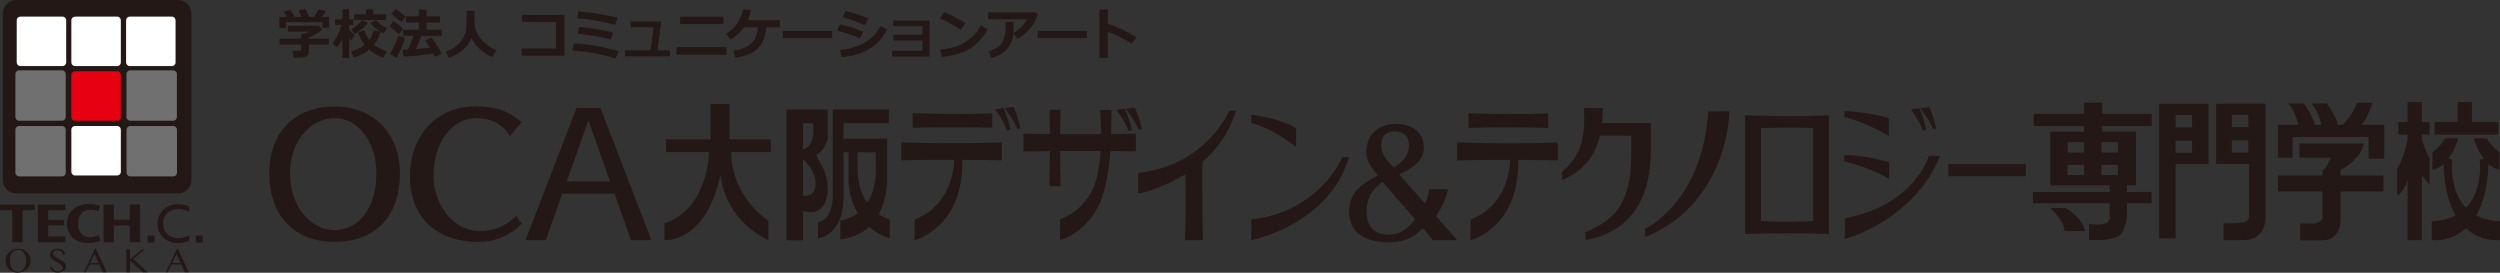 <?xml version="1.0" encoding="UTF-8"?>
<svg id="_レイヤー_1" data-name="レイヤー 1" xmlns="http://www.w3.org/2000/svg" viewBox="0 0 266.28 29.05">
  <rect x="0" y="0" width="266.28" height="29.05" fill="#333333" stroke="none"/>
  <defs>
    <style>
      .cls-1 {
        fill: #717071;
      }

      .cls-1, .cls-2, .cls-3, .cls-4 {
        stroke-width: 0px;
      }

      .cls-2 {
        fill: #231815;
      }

      .cls-3 {
        fill: #fff;
      }

      .cls-4 {
        fill: #e60012;
      }
    </style>
  </defs>
  <g>
    <g>
      <path class="cls-2" d="m30.94,1.06c.1.16.24.41.42.73h.75c-.13-.29-.23-.51-.31-.67l.73-.17c.1.17.23.45.38.85h.56c.19-.31.33-.58.43-.8l.81.17c-.08.15-.22.36-.42.63h.76v1.16h-.69v-.6h-3.9v.62h-.7v-1.18h.77c-.13-.24-.23-.42-.31-.56l.71-.18Zm1.96,4.48c0,.18-.08.32-.22.43-.15.11-.32.17-.52.17h-.91l-.09-.73h.75s.07-.02.11-.05c.04-.03.06-.07.06-.1v-.5h-2.3v-.64h2.3v-.51h.35c.2-.08.38-.16.53-.24h-2.3v-.63h3.3l.38.41c-.43.34-.92.62-1.44.85v.12h2.13v.64h-2.13v.78Z"/>
      <path class="cls-2" d="m36.46,4.16c-.16.32-.36.61-.57.89l-.45-.43c.18-.23.36-.53.54-.91.19-.38.32-.73.41-1.06h-.72v-.59h.79V.98h.72v1.08h.45v.59h-.45v.5c.17.22.37.4.59.57l-.35.58c-.09-.08-.17-.16-.24-.24v2.12h-.72v-2.02Zm4.07-.76c-.13.51-.36.97-.69,1.38.33.27.8.5,1.4.69l-.43.66c-.53-.17-1.03-.45-1.49-.85-.45.39-.99.66-1.64.83l-.29-.62c.61-.18,1.09-.42,1.44-.72-.3-.38-.53-.82-.68-1.32l.66-.25c.12.41.3.76.52,1.06.23-.33.39-.68.47-1.06l.72.2Zm-1.35-.97c-.3.44-.76.83-1.37,1.18l-.4-.47c.55-.36.93-.69,1.16-1l.62.29Zm1.92-.3h-3.38v-.6h1.27v-.54h.75v.54h1.37v.6Zm.15.89l-.42.55c-.61-.32-1.06-.69-1.36-1.12l.57-.3c.34.35.74.65,1.21.88"/>
      <path class="cls-2" d="m42.93,3.06l-.44.6c-.28-.27-.61-.56-1-.85l.41-.57c.44.31.78.58,1.03.82m.21.97c-.07.29-.2.65-.38,1.07-.18.41-.36.76-.54,1.04l-.7-.39c.19-.27.38-.6.56-1.02.18-.41.3-.72.36-.93l.71.23Zm.05-2.26l-.45.6c-.3-.28-.65-.58-1.03-.89l.45-.55c.49.37.84.65,1.04.83m2.94,3.94c-.85.15-1.9.26-3.15.33l-.14-.73.61-.03c.21-.47.41-.95.57-1.45h-1.1v-.66h1.68v-.77h-1.39v-.65h1.39v-.73h.82v.73h1.43v.65h-1.43v.77h1.62v.66h-2.16c-.16.43-.36.9-.59,1.4.66-.04,1.16-.08,1.49-.13-.19-.32-.35-.58-.49-.79l.67-.31c.33.42.7,1,1.09,1.73l-.73.33c-.05-.11-.12-.22-.19-.35"/>
      <path class="cls-2" d="m50.23,4.06c-.41.97-1.21,1.67-2.41,2.08l-.36-.65c.39-.13.71-.29.98-.48.27-.19.5-.39.67-.62.17-.22.3-.45.39-.68.09-.23.15-.45.17-.67.02-.22.03-.6.03-1.15v-.75s.84,0,.84,0v1.43c0,.1.04.27.1.51.07.25.2.51.39.8.19.29.45.57.77.83.33.26.69.48,1.1.66l-.51.71c-.51-.23-.96-.53-1.33-.9-.38-.37-.65-.75-.84-1.13"/>
      <polygon class="cls-2" points="60.13 5.93 55.56 5.93 55.56 5.16 59.22 5.16 59.22 2.34 55.61 2.33 55.61 1.58 60.13 1.58 60.13 5.93"/>
      <path class="cls-2" d="m65.9,5.46l-.35.77c-1.34-.44-2.87-.72-4.59-.85l.15-.76c.84.04,1.63.13,2.37.26.74.14,1.54.33,2.42.57m-.11-3.57l-.3.76c-1.21-.33-2.55-.57-4.03-.71l.15-.72c1.35.11,2.74.34,4.19.67m-.5,1.57l-.25.76c-1-.28-2.17-.49-3.51-.61l.15-.73c1.34.12,2.55.32,3.61.59"/>
      <polygon class="cls-2" points="71.35 5.99 66.57 5.99 66.57 5.36 69.29 5.36 69.61 2.92 67.17 2.92 67.17 2.29 70.43 2.29 70.03 5.36 71.35 5.36 71.35 5.99"/>
      <path class="cls-2" d="m77.38,5.83h-5.32v-.82h5.32v.82Zm-.33-3.27h-4.61v-.78h4.61v.78Z"/>
      <path class="cls-2" d="m81.61,2.91c-.06.94-.35,1.68-.87,2.21-.52.54-1.32.88-2.42,1.03l-.2-.74c.89-.15,1.53-.42,1.92-.8.39-.38.62-.95.69-1.7h-1.49c-.35.51-.83.94-1.43,1.3l-.46-.59c.94-.62,1.54-1.5,1.8-2.63l.85.1c-.1.41-.21.76-.34,1.06h3.4v.76h-1.45Z"/>
      <rect class="cls-2" x="83.38" y="3.3" width="5.26" height=".76"/>
      <path class="cls-2" d="m91.97,3.37l-.39.72c-.42-.19-.77-.33-1.05-.42-.27-.1-.73-.23-1.37-.41l.32-.67c.4.08.76.18,1.09.28.33.1.79.27,1.39.5m2.56-.22c-.48.9-1.13,1.59-1.94,2.07-.81.48-1.78.77-2.92.87l-.19-.76c.97-.1,1.81-.34,2.52-.71.7-.37,1.31-.98,1.81-1.83l.71.36Zm-2-1.18l-.4.71c-.21-.09-.42-.19-.64-.27-.22-.09-.4-.16-.54-.2l-1.2-.38.34-.66c.61.13,1.43.41,2.45.81"/>
      <polygon class="cls-2" points="99.01 6.03 95.03 6.03 95.03 5.4 98.25 5.4 98.25 4.31 95.14 4.31 95.14 3.69 98.25 3.69 98.25 2.79 95.13 2.79 95.13 2.18 99.01 2.18 99.01 6.03"/>
      <path class="cls-2" d="m102.86,2.46l-.52.71c-.28-.18-.53-.33-.75-.46-.21-.13-.71-.38-1.48-.76l.45-.66c.6.24,1.37.63,2.3,1.17m2.32.69c-.49.9-1.12,1.58-1.9,2.05-.78.47-1.77.76-2.96.87l-.19-.8c.65-.06,1.19-.16,1.63-.3.43-.13.81-.32,1.14-.54.33-.22.61-.45.84-.69.23-.23.48-.58.75-1.05l.69.46Z"/>
      <path class="cls-2" d="m110.52,1.55c-.03.16-.13.41-.3.76-.17.35-.44.69-.79,1.04-.35.34-.7.6-1.03.78l-.45-.59c.29-.17.56-.39.83-.66.26-.27.46-.54.6-.82h-4.13v-.74h5l.26.22Zm-2.55.79v.14c0,.39,0,.71-.02.97-.01.26-.06.53-.15.83-.09.29-.24.56-.43.81-.2.25-.44.47-.74.65-.29.18-.64.32-1.03.43l-.31-.69c.71-.22,1.19-.53,1.44-.93.25-.41.38-.96.38-1.66v-.55s.86,0,.86,0Z"/>
      <rect class="cls-2" x="110.52" y="3.3" width="5.25" height=".76"/>
      <path class="cls-2" d="m121.06,3.98l-.54.68c-.82-.55-1.65-.97-2.53-1.28v2.79h-.9V1.01h.91v1.52c.96.31,1.98.79,3.06,1.44"/>
      <path class="cls-2" d="m82.1,14.85h-4.39v-3.77h-2.02v3.77h-4.75v1.35h4.57s0,5.97-4.74,7.6v1.78s4.39.39,5.97-6.96c0,0,.26,4.64,5.1,6.96v-2.07s-3.91-2.46-3.96-7.31h4.22v-1.35Z"/>
      <path class="cls-2" d="m88.16,19.98c-.05-1.23-.47-2.14-.85-2.7l-.38-.78c.79-.29,1.23-1.65,1.23-1.65v-3.19h-4.39v13.93h1.76v-3.19l.09.1c2.72.68,2.55-2.51,2.55-2.51m-2.64-6.87h1.05s.44,2.32-1.05,2.81v-2.81Zm0,7.74v-3.87s1.5,1.26,1.32,2.71c0,0,.09,1.26-1.32,1.16"/>
      <path class="cls-2" d="m93.6,22.82c.91-1.68.89-3.61.89-3.61v-4.45h-4.65v-1.64h4.83v-1.45h-5.97v9.38s-.02,2.42-1.58,2.61v1.74s2.69-.28,2.73-4.34v-4.85s.53,0,.53,0v3s-.03,1.82.98,3.5c-.93.73-1.86.76-1.86.76v2.03c1.38-.18,2.37-.68,3.08-1.34.57.49,1.28.93,2.19,1.24v-2.03s-.52-.12-1.15-.54m-.34-4.5s0,2.06-.92,3.24c-.66-.94-1.01-2.05-1.01-3.8v-1.55h1.93v2.11Z"/>
      <path class="cls-2" d="m229.18,13.43v-1.3h-5.27v-1.2h-1.93v1.2h-5.36v1.3h5.36v.6h-3.6v5.72h6.32v.7h-8.17v1.2h8.17v1.3s.44,1.3-2.2.9v1.7s2.29.2,3.34-.5c0,0,.64-.73.7-2.11h0v-1.3h2.63v-1.2h-2.63v-.7h.97v-5.72h-3.6v-.6h5.27Zm-7.2,5.22h-1.75v-1.1h1.75v1.1Zm0-2.41h-1.75v-1.1h1.75v1.1Zm3.6,2.41h-1.76v-1.1h1.76v1.1Zm0-2.41h-1.76v-1.1h1.76v1.1Z"/>
      <path class="cls-2" d="m219.96,22.15h-1.58c1.76,1.71,1.49,2.46,1.49,2.46h2.24c-.53-1.71-2.15-2.46-2.15-2.46"/>
      <path class="cls-2" d="m229.97,11.05v14.34h1.76v-7.92h3.51v-6.42h-5.27Zm3.51,5.22h-1.75v-1.3h1.75v1.3Zm0-2.71h-1.75v-1.31h1.75v1.31Z"/>
      <path class="cls-2" d="m241.31,22.98v-11.93h-5.27v6.42h3.51v5.51s.15.78-1.25.78l-.42.02h-1.05v1.8h2.11l.56-.05c2-.37,1.82-2.56,1.82-2.56m-1.85-6.72h-1.76v-1.3h1.76v1.3Zm0-2.71h-1.76v-1.31h1.76v1.31Z"/>
      <path class="cls-2" d="m252.28,13.29h-.76c.59-.53,1.17-2.34,1.17-2.34h-1.64c-.45,1.2-1.27,2.1-1.51,2.34h-.53c-.12-.8-1.17-2.27-1.17-2.27h-1.7c.76.6,1.11,2.27,1.11,2.27h-.7c-.12-.8-1.17-2.27-1.17-2.27h-1.7c.76.6,1.11,2.27,1.11,2.27h-2.17v3.51h1.58v-2.21h8.08v2.31h1.67v-3.61h-1.67Z"/>
      <path class="cls-2" d="m247.37,23.18s-.04.63-1.1.63h-.41s-.86,0-.86,0v1.8l2.43-.02c1.81,0,1.87-2.01,1.87-2.01v-3.18h4.57v-1.7h-4.57v-.6c2.35-1.27,2.46-2.81,2.46-2.81h-6.85v1.5h3.37s-.42.99-.81,1.3h-.1v.6h-4.74v1.7h4.74v2.77"/>
      <polygon class="cls-2" points="263.29 13 263.29 10.86 261.77 10.86 261.77 13 259.31 13 259.31 14.34 266.1 14.34 266.1 13 263.29 13"/>
      <path class="cls-2" d="m258.78,14.34v-1.34h-.82v-2.14h-1.52v2.14h-.99v1.34h.99v.47s-.29,1.8-1.11,3.21v2.88s1.06-.94,1.11-1.87v6.55h1.52v-6.88l.82,1v-2.88c-.32-.42-.68-1.51-.82-1.95v-.53h.82Z"/>
      <path class="cls-2" d="m263.75,22.95c.7-1.2,1.22-2.95,1.3-5.48.65.59,1.18.61,1.18.61v-1.87c-.88-.6-1.35-1.47-1.35-1.47h-1.4c.32.99.7,1.69,1.07,2.18l-.43.09s.41,3.2-1.46,5.13c-1.87-1.93-1.46-5.13-1.46-5.13l-.43-.09c.37-.49.75-1.19,1.07-2.18h-1.41s-.47.87-1.35,1.47v1.87s.53-.02,1.19-.61c.07,2.53.59,4.28,1.29,5.48-.66.35-1.49.58-2.54.61v2.01s1.95.28,3.63-1.25c1.68,1.53,3.63,1.25,3.63,1.25v-2.01c-1.05-.04-1.87-.27-2.54-.61"/>
      <path class="cls-2" d="m138.04,13.66s-1.52-1.04-4.76-1.43v.86s2.28.58,4.77,2.57v-2Z"/>
      <path class="cls-2" d="m142.98,16.74s-2.4,5.83-9.69,6.63l-.02,2.21s8.31-1.6,10.41-8.84h-.7Z"/>
      <path class="cls-2" d="m96,15.17v1.91c5.04-.14,10.71,0,10.71,0v-1.91c-5.24.18-10.71,0-10.71,0"/>
      <path class="cls-2" d="m105.69,13.61v-1.53c-3.94.14-8.48-.02-8.48-.02v1.55c4.18-.11,8.48,0,8.48,0"/>
      <path class="cls-2" d="m107.94,11.38s.47.89.74,2.31h-.08s-.23.05-.23.05c0,0-.44-1.07-1.38-2.21l.95-.14Z"/>
      <path class="cls-2" d="m106.87,11.51s.48.92.75,2.34h-.07s-.28.05-.28.05c0,0-.41-1.15-1.29-2.26l.89-.13Z"/>
      <path class="cls-2" d="m101.64,16.72s.23,4.92-4.21,6.65l-.02,2.21s5.36-1.29,5.08-8.86h-.85Z"/>
      <path class="cls-2" d="m120.86,11.45s.47.89.74,2.31h-.08s-.23.05-.23.05c0,0-.44-1.08-1.38-2.21l.95-.14Z"/>
      <path class="cls-2" d="m119.8,11.58s.48.92.76,2.34h-.07s-.28.05-.28.05c0,0-.41-1.16-1.29-2.26l.88-.13Z"/>
      <path class="cls-2" d="m120.98,16.14v-1.91c-.85.03-1.74.05-2.63.06.02-.51.02-.88.02-1.04,0-.66.02-1.27.02-1.54h-1.2s.01.22.06,1.31c.01.23.03.69.03,1.27-1.54.01-3.06,0-4.36,0,.01-1.57.05-2.6.05-2.6h-1.19c.03.87.04,1.75.05,2.59-1.69-.02-2.82-.05-2.82-.05v1.91c.9-.02,1.85-.04,2.82-.05-.01,2.15-.07,3.74-.07,3.74h1.21c-.04-1.31-.05-2.6-.05-3.75,1.52,0,3.02,0,4.31,0-.09,1.31-.3,2.78-.75,3.9-.59,1.29-1.64,2.63-3.56,3.38l-.02,2.21s3.76-.92,4.81-5.69c.3-1.23.46-2.6.56-3.8,1.63.02,2.73.04,2.73.04"/>
      <path class="cls-2" d="m128.06,18.65c0-2.04.06-1.57.06-1.57h-1.91c.18,5.24,0,8.5,0,8.5h1.91c-.05-2.87-.06-3.38-.06-5.44v-1.49Z"/>
      <path class="cls-2" d="m130.93,11.79s-2.4,5.83-9.69,6.63l-.02,2.21s8.31-1.6,10.42-8.84h-.71Z"/>
      <path class="cls-2" d="m151.82,21.7c.32-.84.34-1.14.39-1.55h2.03c-.37,1.51-.99,2.42-1.28,2.87l2.25,2.56h-2.57l-1.09-1.27c-.73.7-1.58,1.5-3.72,1.5-1.19,0-2.64-.31-3.44-1.2-.53-.59-.7-1.36-.7-2.11,0-2.16,1.65-3.05,3.04-3.81-.93-1.23-1.2-1.6-1.2-2.55,0-1.48.96-2.94,3.16-2.94,1.59,0,2.97.77,2.97,2.57,0,1.67-2,2.51-2.64,2.78l2.79,3.15Zm-4.56-2.32c-.56.41-1.7,1.22-1.7,3.15,0,1.53.74,2.45,2.33,2.45,1.44,0,2.14-.77,2.85-1.62l-3.48-3.98Zm2.81-3.84c0-1.28-.85-1.53-1.53-1.53-1.17,0-1.43.79-1.43,1.42,0,.75.32,1.42,1.36,2.41.59-.39,1.6-1.08,1.6-2.3"/>
      <path class="cls-2" d="m35.64,25.76c-4.3,0-6.96-2.78-6.96-7.28s2.8-7.14,6.96-7.14,6.96,2.89,6.96,7.14c0,4.54-2.61,7.28-6.96,7.28m0-13.18c-2.39,0-4.75,2.27-4.75,5.91s2.32,6.02,4.75,6.02,4.45-2.2,4.45-6.02c0-3.59-2.09-5.91-4.45-5.91"/>
      <path class="cls-2" d="m54.31,14.5c-.84-1.42-2.19-1.92-3.59-1.92-2.43,0-4.54,2.38-4.54,6.15,0,3.34,2.33,5.88,4.88,5.88,1.55,0,2.73-.46,3.94-1.63l.57.86c-1.3,1.28-2.83,1.92-4.62,1.92-4.52,0-7.28-2.64-7.28-6.97s2.78-7.46,7.01-7.46c2.11,0,3.46.47,4.87,1.68l-1.25,1.49Z"/>
      <path class="cls-2" d="m63.94,11.5h-2.53l-5.44,14.08h2.17l1.8-5.1h5.46l1.81,5.1h2.18l-5.44-14.08Zm-1.27,8.11h-2.41l2.41-6.78,2.41,6.78h-2.41Z"/>
      <rect class="cls-2" x="58.88" y="19.33" width="7.58" height="1.3"/>
    </g>
    <g>
      <g>
        <path class="cls-2" d="m155.21,15.18v1.91c5.05-.14,10.71,0,10.71,0v-1.91c-5.24.18-10.71,0-10.71,0Z"/>
        <path class="cls-2" d="m164.9,13.62v-1.53c-3.94.14-8.48-.02-8.48-.02v1.55c4.18-.12,8.48,0,8.48,0Z"/>
        <path class="cls-2" d="m160.85,16.73s.23,4.92-4.21,6.65l-.02,2.21s5.35-1.28,5.08-8.86h-.85Z"/>
      </g>
      <path class="cls-2" d="m175.21,24.37s6.09-2.74,6.74-12.5l2.25-.03s0,9.73-8.99,13.43v-.9Z"/>
      <path class="cls-2" d="m170.72,11.51h-2.01c.25,4.02-.81,5.39-2.34,6.82v.84c2.53-.99,3.6-2.9,4.04-4.71h3.34v1.98c0,6.07-2.58,7.24-4.88,8.3v.85c6.33-1.22,6.97-6.58,6.97-9.81v-2.68h-5.2c.06-.59.08-1.13.08-1.58"/>
      <path class="cls-2" d="m194.8,12.28c-3.99.2-8.92,0-8.92,0v12.64c1.54-.04,3.1-.05,4.46-.06,1.36,0,2.93.02,4.46.06v-12.64Zm-6.6,11.3l-.64-.05v-9.9c.95-.02,1.9-.03,2.78-.04.88,0,1.83.01,2.78.04v9.9s-.64.05-.64.05c-.71.02-1.44.03-2.14.04-.7,0-1.44-.01-2.14-.04Z"/>
      <g>
        <path class="cls-2" d="m201.18,12.6s-1.88-.65-4.72-.77v.62s2.22.54,4.72,2.04v-1.89Z"/>
        <path class="cls-2" d="m206.45,16.6h-1s-1.41,5.2-8.94,6.65l-.02,2.21s7.3-1.88,10.16-8.86h-.19Z"/>
        <path class="cls-2" d="m201.22,17.29s-1.94-.67-4.78-.79v.7s2.37.47,4.78,1.85v-1.76Z"/>
      </g>
      <g>
        <path class="cls-2" d="m205.48,11.39s.47.89.74,2.31h-.08s-.23.05-.23.05c0,0-.44-1.07-1.38-2.21l.95-.14Z"/>
        <path class="cls-2" d="m204.42,11.53s.48.92.76,2.34h-.08s-.28.05-.28.05c0,0-.41-1.15-1.29-2.26l.89-.13Z"/>
      </g>
      <rect class="cls-2" x="207.53" y="17.47" width="8.25" height="1.3"/>
    </g>
  </g>
  <g>
    <g>
      <g>
        <path class="cls-2" d="m1.74,0h17.21c.79,0,1.44.64,1.44,1.44v17.73c0,.79-.64,1.44-1.44,1.44H1.74c-.79,0-1.44-.64-1.44-1.44V1.44C.31.64.95,0,1.74,0Z"/>
        <path class="cls-3" d="m13.82,1.77h4.49c.22,0,.39.18.39.39v4.49c0,.22-.18.39-.39.39h-4.49c-.22,0-.39-.18-.39-.39V2.16c0-.22.18-.39.39-.39Z"/>
        <path class="cls-3" d="m7.99,1.77h4.49c.22,0,.39.18.39.39v4.49c0,.22-.18.39-.39.39h-4.49c-.22,0-.39-.18-.39-.39V2.16c0-.22.18-.39.39-.39Z"/>
        <path class="cls-3" d="m2.17,1.77h4.49c.22,0,.39.18.39.39v4.49c0,.22-.18.39-.39.39H2.17c-.22,0-.39-.18-.39-.39V2.16c0-.22.18-.39.39-.39Z"/>
        <path class="cls-4" d="m7.99,7.59h4.49c.22,0,.39.18.39.39v4.49c0,.22-.18.39-.39.39h-4.49c-.22,0-.39-.18-.39-.39v-4.49c0-.22.18-.39.39-.39Z"/>
        <path class="cls-3" d="m7.99,13.42h4.49c.22,0,.39.18.39.39v4.49c0,.22-.18.39-.39.39h-4.49c-.22,0-.39-.18-.39-.39v-4.49c0-.22.18-.39.39-.39Z"/>
        <path class="cls-1" d="m13.88,7.49h4.56c.22,0,.4.18.4.4v4.57c0,.22-.18.4-.4.4h-4.57c-.22,0-.4-.18-.4-.4v-4.57c0-.22.18-.4.4-.4Z"/>
        <path class="cls-1" d="m2.04,7.49h4.56c.22,0,.4.18.4.4v4.57c0,.22-.18.4-.4.4H2.04c-.22,0-.4-.18-.4-.4v-4.57c0-.22.18-.4.4-.4Z"/>
        <path class="cls-1" d="m13.88,13.42h4.57c.22,0,.4.18.4.4v4.57c0,.22-.18.4-.4.4h-4.57c-.22,0-.4-.18-.4-.4v-4.57c0-.22.18-.4.4-.4Z"/>
        <path class="cls-1" d="m2.04,13.42h4.56c.22,0,.4.18.4.4v4.57c0,.22-.18.4-.4.4H2.04c-.22,0-.4-.18-.4-.4v-4.57c0-.22.18-.4.4-.4Z"/>
      </g>
      <g>
        <polygon class="cls-2" points="3.7 21.78 3.7 22.39 2.41 22.39 2.41 25.81 1.3 25.81 1.3 22.39 0 22.39 0 21.78 3.7 21.78"/>
        <polygon class="cls-2" points="6.96 21.78 6.96 22.4 5.14 22.4 5.14 23.42 6.83 23.42 6.83 24.02 5.14 24.02 5.14 25.17 6.98 25.17 6.98 25.81 4.03 25.81 4.03 21.78 6.96 21.78"/>
        <path class="cls-2" d="m10.5,22.5c-.15-.05-.49-.16-.86-.16-.71,0-1.32.43-1.32,1.45,0,1.12.66,1.48,1.27,1.48.38,0,.71-.14.9-.23l.23.58c-.23.09-.66.26-1.36.26-1.47,0-2.24-.95-2.24-2.06,0-1.19.87-2.09,2.34-2.09.4,0,.83.06,1.23.2l-.21.58Z"/>
        <polygon class="cls-2" points="12.13 21.78 12.13 23.41 13.82 23.41 13.82 21.78 14.93 21.78 14.93 25.81 13.82 25.81 13.82 24.02 12.13 24.02 12.13 25.81 11.03 25.81 11.03 21.78 12.13 21.78"/>
        <path class="cls-2" d="m20.15,25.06c-.38.2-.77.3-1.14.3-.97,0-1.64-.63-1.64-1.54s.69-1.55,1.61-1.55c.4,0,.76.09,1.17.3v-.59c-.44-.17-.8-.24-1.16-.24-1.29,0-2.22.9-2.22,2.13,0,.85.66,2.02,2.18,2.02.5,0,.87-.09,1.2-.23v-.61Z"/>
        <path class="cls-2" d="m15.77,25.09h.63s.06.03.06.06v.63s-.02.06-.06.06h-.63s-.06-.02-.06-.06v-.63s.02-.05.05-.05Z"/>
        <path class="cls-2" d="m20.91,25.09h.63s.06.02.06.06v.63s-.02.06-.06.06h-.63s-.06-.02-.06-.06v-.63s.02-.06.06-.06Z"/>
      </g>
    </g>
    <g>
      <path class="cls-2" d="m1.92,29.05c-.13,0-.25-.02-.36-.05s-.22-.07-.32-.13-.19-.12-.27-.2-.15-.17-.21-.26-.1-.2-.13-.31-.05-.22-.05-.34.02-.23.05-.34.08-.21.13-.3.13-.18.21-.26.17-.14.27-.2.21-.1.32-.13.24-.05.36-.05c.19,0,.37.03.53.1s.31.16.43.27.22.25.29.4.1.32.1.49c0,.12-.02.23-.05.34s-.08.21-.13.31-.13.18-.21.26-.17.15-.27.2-.21.1-.32.13-.24.05-.36.05Zm0-.12c.14,0,.26-.03.37-.09s.2-.14.27-.24.13-.23.17-.37.06-.3.06-.47-.02-.32-.06-.46-.09-.26-.17-.36-.16-.18-.27-.24-.23-.08-.37-.08-.27.03-.38.08-.2.14-.27.24-.13.22-.16.36-.05.29-.05.46.02.33.05.47.09.27.16.37.16.19.27.24.23.09.38.09Z"/>
      <path class="cls-2" d="m6.18,28.89c.06,0,.12,0,.18-.02s.11-.04.16-.07.08-.07.11-.12.04-.1.04-.16c0-.07-.02-.14-.06-.2s-.09-.11-.15-.16-.13-.09-.21-.14-.16-.09-.25-.13-.17-.09-.25-.14c-.08-.05-.15-.1-.21-.16s-.11-.12-.15-.19-.06-.15-.06-.25.02-.18.05-.26.09-.15.15-.21.15-.11.25-.14.21-.05.34-.05c.23,0,.41.05.55.15.13.1.23.24.29.42l-.21.1c-.02-.08-.06-.14-.09-.21s-.08-.11-.14-.16-.11-.08-.18-.1-.15-.04-.23-.04c-.08,0-.14.01-.2.03s-.11.05-.14.08-.07.07-.09.12-.03.09-.03.13c0,.06.02.12.06.18s.09.1.16.15.14.09.22.14.17.09.25.13.17.09.25.14.16.1.22.16.12.12.16.19.06.15.06.23c0,.1-.02.19-.06.27s-.09.16-.17.22-.16.11-.27.15-.24.06-.38.06c-.12,0-.22-.01-.32-.04s-.17-.06-.24-.11-.13-.11-.18-.18-.09-.15-.13-.24l.22-.09c.05.16.14.29.26.38s.26.13.42.13Z"/>
      <path class="cls-2" d="m10.22,26.49l1.15,2.5h-.42l-.37-.82h-1.05l-.39.82h-.21l1.18-2.5h.1Zm-.62,1.53h.9l-.44-.97-.46.97Z"/>
      <path class="cls-2" d="m13.44,26.55h.41v1.08l1.29-1.08h.27l-1.22,1.03,1.55,1.42h-.52l-1.36-1.24v1.24h-.41v-2.45Z"/>
      <path class="cls-2" d="m18.95,26.49l1.15,2.5h-.42l-.37-.82h-1.05l-.39.82h-.21l1.18-2.5h.1Zm-.62,1.53h.9l-.44-.97-.46.97Z"/>
    </g>
  </g>
</svg>